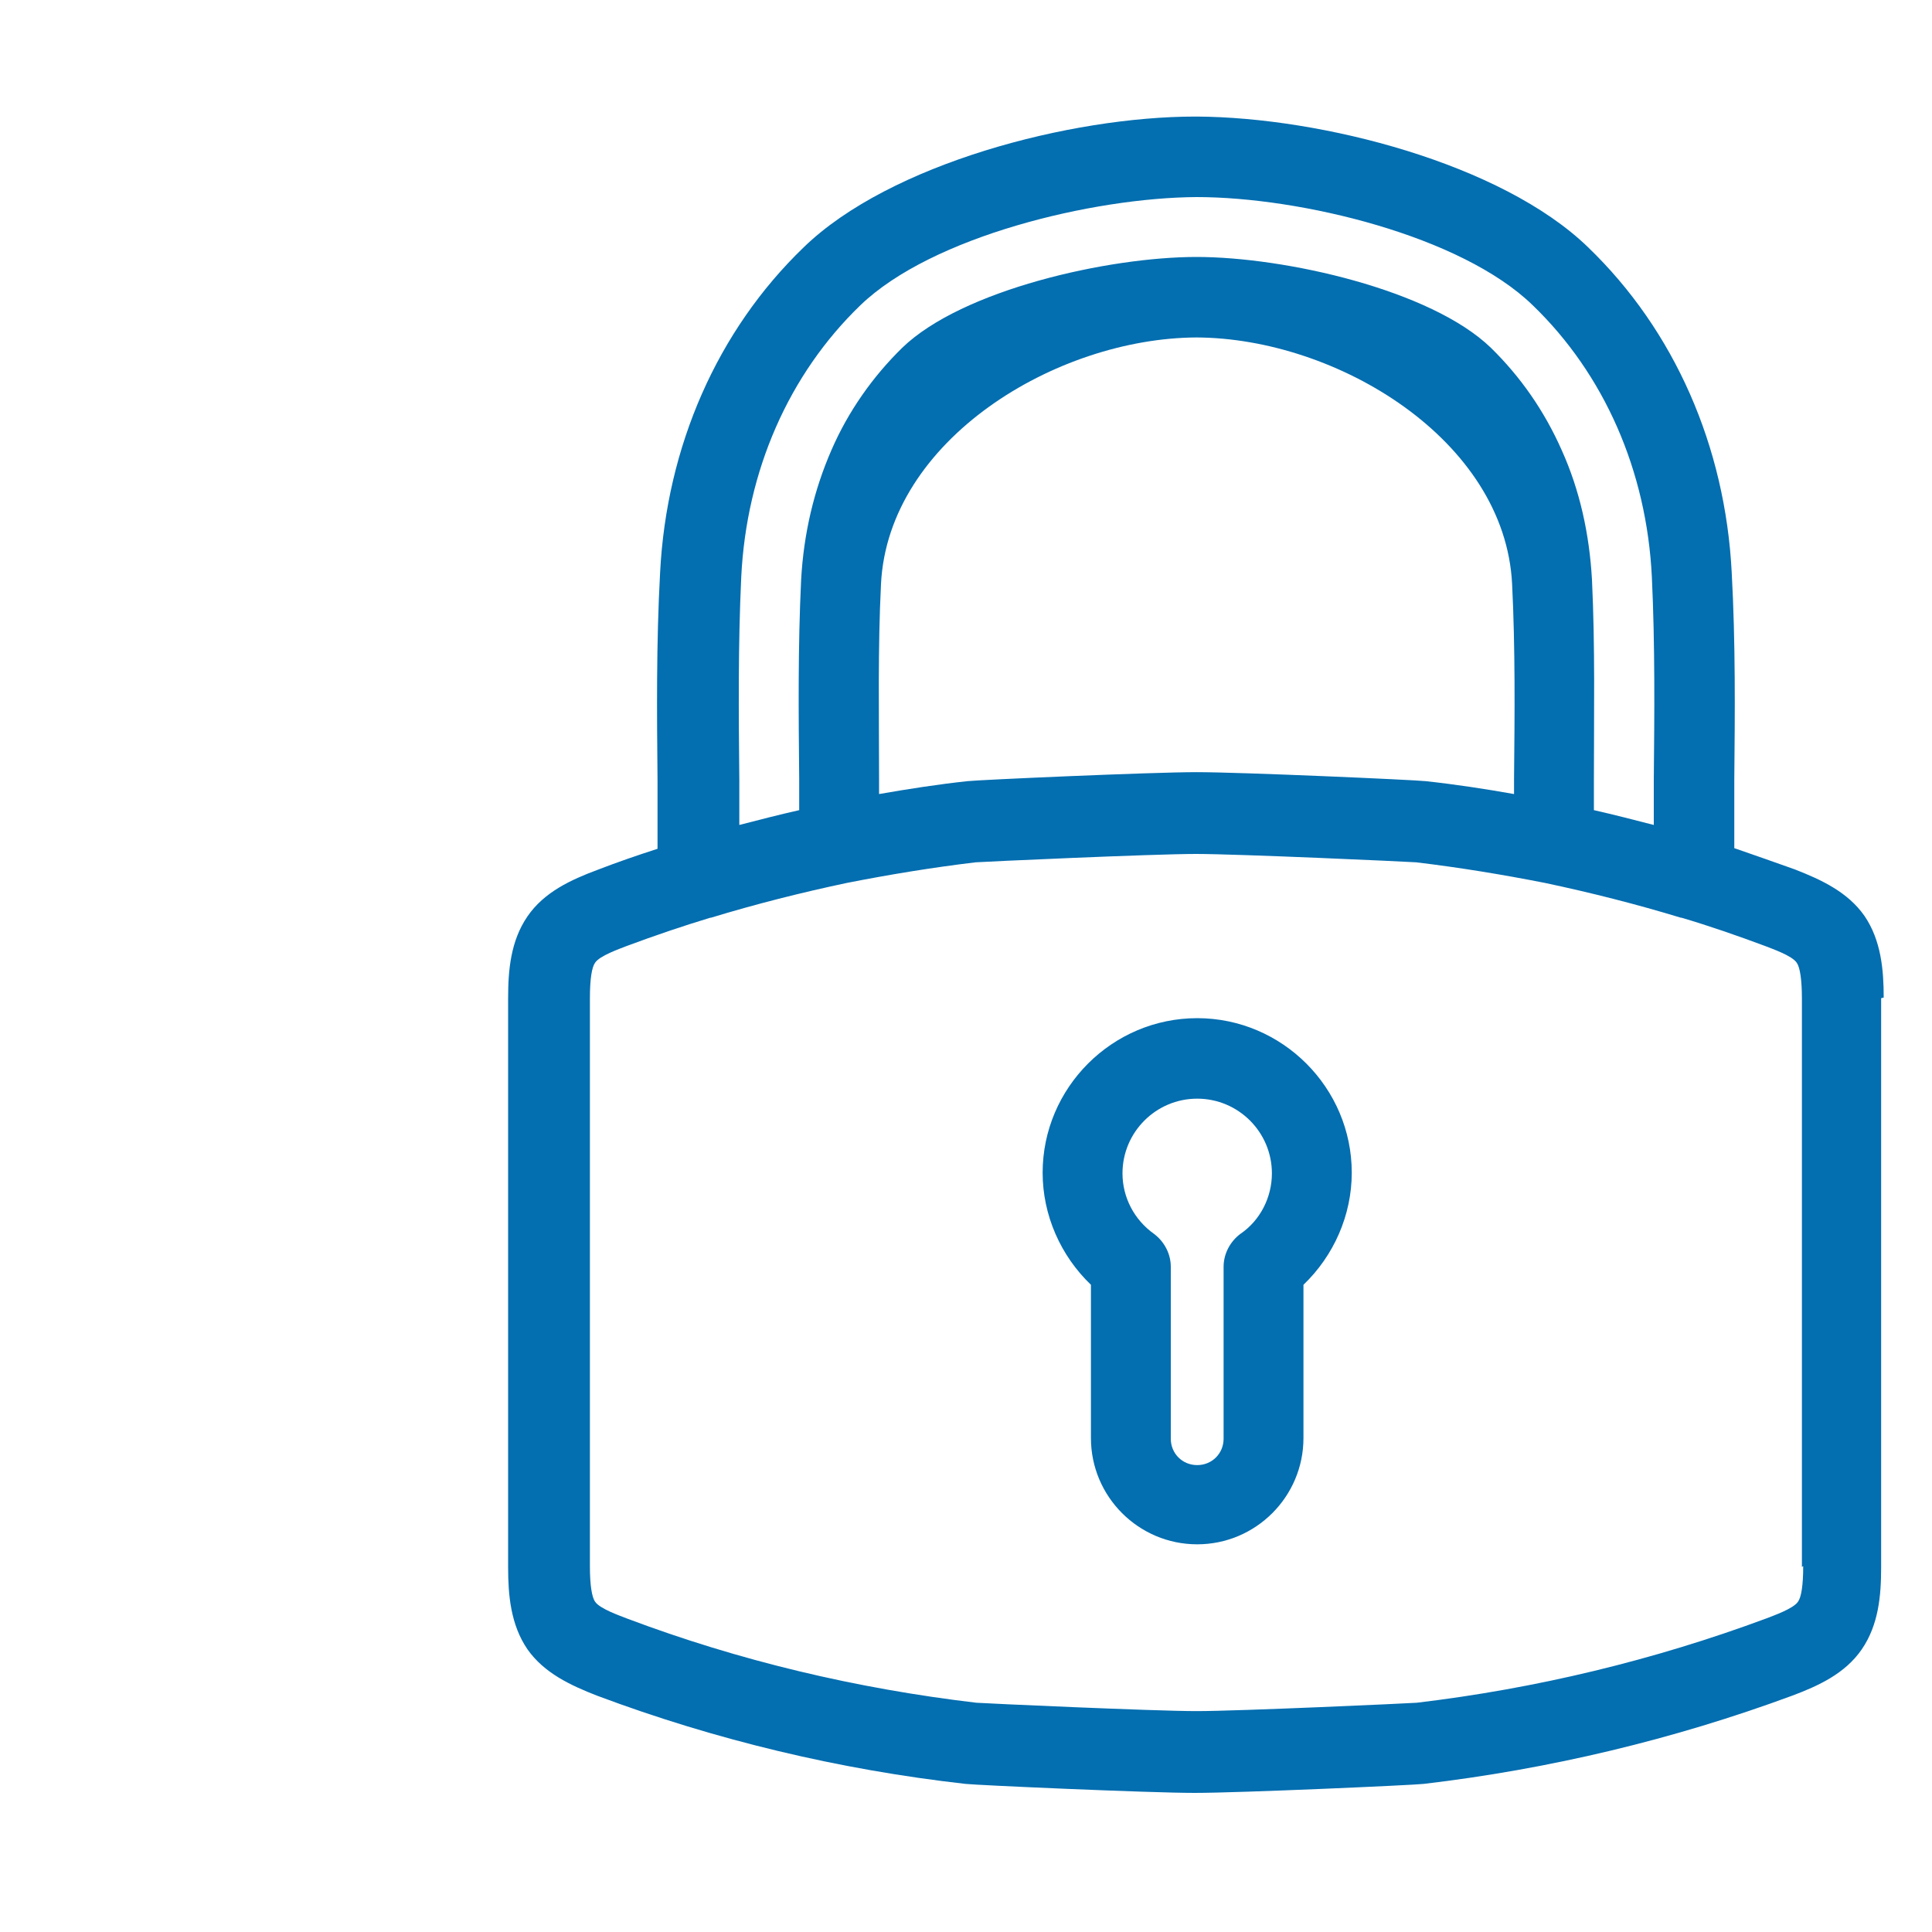 <?xml version="1.0" encoding="UTF-8"?><svg id="_レイヤー_2" xmlns="http://www.w3.org/2000/svg" viewBox="0 0 30 30"><defs><style>.cls-1{fill:none;}.cls-2{fill:#036eb0;}</style></defs><g id="_05_nayami"><path class="cls-2" d="M18.59,15.81c-1.32,0-2.4,1.08-2.4,2.4,0,.66.28,1.29.75,1.74v2.38c0,.91.74,1.65,1.65,1.65s1.65-.74,1.65-1.65v-2.38c.47-.45.75-1.08.75-1.74,0-1.32-1.08-2.4-2.4-2.4ZM19.26,19.16c-.16.12-.26.31-.26.51v2.67c0,.23-.18.41-.41.41s-.41-.18-.41-.41v-2.67c0-.2-.1-.39-.26-.51-.31-.22-.49-.57-.49-.94,0-.64.52-1.16,1.16-1.16s1.16.52,1.16,1.16c0,.37-.18.73-.49.94Z"/><path class="cls-2" d="M29.25,15.49c0-.43-.04-.89-.3-1.27-.26-.37-.67-.56-1.08-.72-.31-.11-.62-.22-.94-.33,0-.35,0-.71,0-1.06.01-1.04.02-2.12-.04-3.22-.1-1.96-.89-3.76-2.23-5.05-1.34-1.3-4.14-2.02-6.08-2.03h-.01s0,0,0,0h-.01c-1.93,0-4.74.73-6.08,2.03-1.34,1.29-2.13,3.09-2.23,5.05-.06,1.1-.05,2.18-.04,3.23,0,.35,0,.71,0,1.06-.31.1-.63.21-.94.33-.4.15-.82.34-1.08.72-.26.38-.3.83-.3,1.27,0,1.47,0,2.94,0,4.42,0,1.47,0,2.94,0,4.42,0,.43.04.89.3,1.27.26.37.67.56,1.08.72,1.84.69,3.77,1.15,5.72,1.37.17.02,2.86.14,3.56.14s3.39-.12,3.56-.14c1.95-.23,3.88-.69,5.72-1.37.4-.15.82-.34,1.08-.72.26-.38.3-.83.3-1.27,0-1.47,0-2.94,0-4.42,0-1.47,0-2.94,0-4.42ZM11.51,8.96c.08-1.65.74-3.15,1.85-4.22,1.11-1.07,3.61-1.67,5.22-1.68h0s0,0,0,0c1.61,0,4.11.6,5.22,1.68,1.11,1.07,1.77,2.57,1.85,4.22.05,1.06.04,2.12.03,3.15,0,.23,0,.47,0,.7-.31-.08-.62-.16-.93-.23,0-.16,0-.32,0-.48,0-1.01.02-2.06-.03-3.1-.04-.71-.19-1.39-.47-2.01-.27-.61-.64-1.14-1.1-1.59-.93-.9-3.2-1.41-4.57-1.41,0,0,0,0,0,0-1.37,0-3.64.51-4.57,1.41-.46.45-.84.99-1.1,1.59-.27.62-.43,1.29-.47,2.01-.05,1.04-.04,2.08-.03,3.1,0,.16,0,.32,0,.48-.31.07-.62.15-.93.23,0-.24,0-.47,0-.7-.01-1.03-.02-2.09.03-3.15ZM13.65,12.33c0-.08,0-.16,0-.24,0-.99-.02-2.02.03-3.02.11-2.24,2.72-3.82,4.9-3.83,2.18.01,4.79,1.59,4.9,3.83.05,1,.04,2.03.03,3.02,0,.08,0,.16,0,.24-.45-.08-.91-.15-1.37-.2-.17-.02-2.86-.14-3.56-.14s-3.39.12-3.56.14c-.46.05-.91.12-1.37.2ZM28,24.32c0,.3-.03.48-.08.55-.07.11-.39.22-.49.26-1.75.65-3.58,1.09-5.43,1.31-.13.01-2.76.13-3.42.13s-3.29-.12-3.42-.13c-1.86-.22-3.68-.65-5.43-1.31-.1-.04-.42-.15-.49-.26-.05-.07-.08-.26-.08-.55,0-1.47,0-2.94,0-4.41,0-1.47,0-2.94,0-4.41,0-.3.03-.48.08-.55.07-.11.39-.22.49-.26.43-.16.87-.31,1.3-.44,0,0,0,0,.01,0,.69-.21,1.4-.39,2.11-.54,0,0,0,0,0,0,.66-.13,1.33-.24,2-.32.13-.01,2.76-.13,3.42-.13s3.29.12,3.42.13c.67.08,1.34.19,2,.32,0,0,0,0,0,0,.71.15,1.42.33,2.11.54,0,0,0,0,.01,0,.44.13.87.28,1.3.44.1.04.42.15.49.26.05.07.08.26.08.56,0,1.47,0,2.94,0,4.41,0,1.47,0,2.94,0,4.41Z"/></g><g id="_レイヤー_8"><rect class="cls-1" width="30" height="30"/></g></svg>